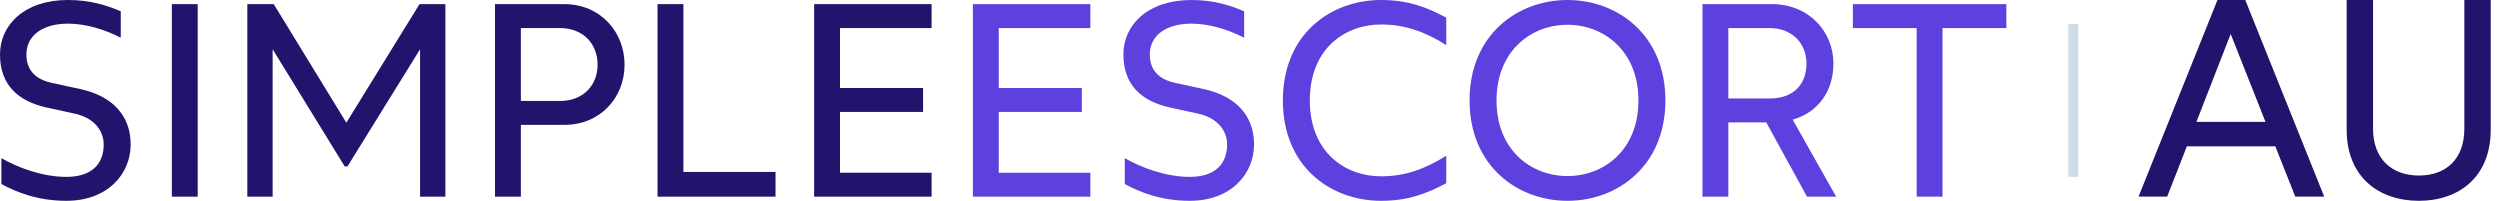 <svg xmlns="http://www.w3.org/2000/svg" width="249" height="20" fill="none" viewBox="0 0 249 20"><path fill="#5D40DD" d="M190.9 19.589V2.795h-6.356V.41h15.288v2.384h-6.356v16.794zM182.882 19.589h-2.904l-4.055-7.397h-3.781v7.397h-2.575V.411h6.904c3.671 0 6.137 2.712 6.137 5.918 0 2.794-1.562 4.877-4.055 5.589zm-10.74-16.794v7.013h4.11c2.465 0 3.671-1.48 3.671-3.48 0-2.054-1.48-3.533-3.671-3.533zM156.121 20c-5.014 0-9.753-3.507-9.753-10s4.739-10 9.753-10 9.754 3.507 9.754 10-4.74 10-9.754 10m0-2.466c3.617 0 7.069-2.575 7.069-7.534 0-4.932-3.452-7.534-7.069-7.534s-7.068 2.602-7.068 7.534c0 4.959 3.452 7.534 7.068 7.534M137.554 2.438c-3.534 0-7.096 2.357-7.096 7.562 0 5.206 3.562 7.562 7.096 7.562 2.356 0 4.383-.713 6.493-2.055v2.74C142.129 19.26 140.294 20 137.554 20c-4.987 0-9.781-3.37-9.781-10s4.794-10 9.781-10c2.74 0 4.575.74 6.493 1.753v2.74c-2.11-1.342-4.137-2.055-6.493-2.055M119.917 8.877c3.233.712 4.987 2.685 4.987 5.507 0 2.904-2.247 5.616-6.411 5.616-2.932 0-5.041-.904-6.466-1.671v-2.576c1.616.932 4.082 1.863 6.466 1.863 2.685 0 3.726-1.424 3.726-3.232 0-1.37-.959-2.658-2.904-3.069l-2.767-.603c-2.877-.63-4.658-2.274-4.658-5.287 0-2.932 2.411-5.425 6.767-5.425 2.219 0 3.836.52 5.26 1.123v2.63c-1.616-.821-3.479-1.397-5.26-1.397-2.52 0-4.137 1.178-4.137 3.069 0 1.507.849 2.465 2.493 2.822zM96.9 19.589V.411h11.698v2.384h-9.123v5.972h8.274v2.384h-8.274v6.055h9.123v2.383z"/><path fill="#24136C" d="M81.087 19.589V.411h11.699v2.384h-9.123v5.972h8.274v2.384h-8.274v6.055h9.123v2.383zM65.49 19.589V.411h2.575v16.712h9.178v2.466zM49.302 19.589V.411h6.904c3.59 0 6 2.767 6 6.027 0 3.288-2.41 6-6 6h-4.328v7.151zm2.576-9.534h3.89c2.356 0 3.753-1.59 3.753-3.617s-1.397-3.643-3.753-3.643h-3.89zM24.634 19.589V.411h2.63l7.233 11.808L41.785.411h2.575v19.178h-2.52V4.904l-7.233 11.671h-.274l-7.178-11.67v14.684zM17.116 19.589V.411h2.575v19.178zM8.027 8.877c3.233.712 4.987 2.685 4.987 5.507 0 2.904-2.247 5.616-6.411 5.616-2.932 0-5.041-.904-6.466-1.671v-2.576c1.616.932 4.082 1.863 6.466 1.863 2.685 0 3.726-1.424 3.726-3.232 0-1.37-.96-2.658-2.904-3.069l-2.767-.603C1.78 10.082 0 8.438 0 5.425 0 2.493 2.411 0 6.767 0c2.22 0 3.836.52 5.26 1.123v2.63c-1.616-.821-3.479-1.397-5.26-1.397-2.52 0-4.137 1.178-4.137 3.069 0 1.507.85 2.465 2.493 2.822z"/><path fill="#CFDBE6" d="M206 17.608h1V2.392h-1z"/><path fill="#24136C" d="M240.917 20c-4.028 0-7.189-2.406-7.189-7.077V0h2.629v12.84c0 2.936 1.818 4.643 4.56 4.643 2.769 0 4.531-1.707 4.531-4.644V0h2.629v12.923c0 4.671-3.132 7.077-7.16 7.077M228.608 19.58l-1.986-5.007h-8.811l-1.958 5.007H213L220.86 0h2.769l7.861 19.58zm-9.846-7.44h6.881l-3.468-8.755z"/></svg>